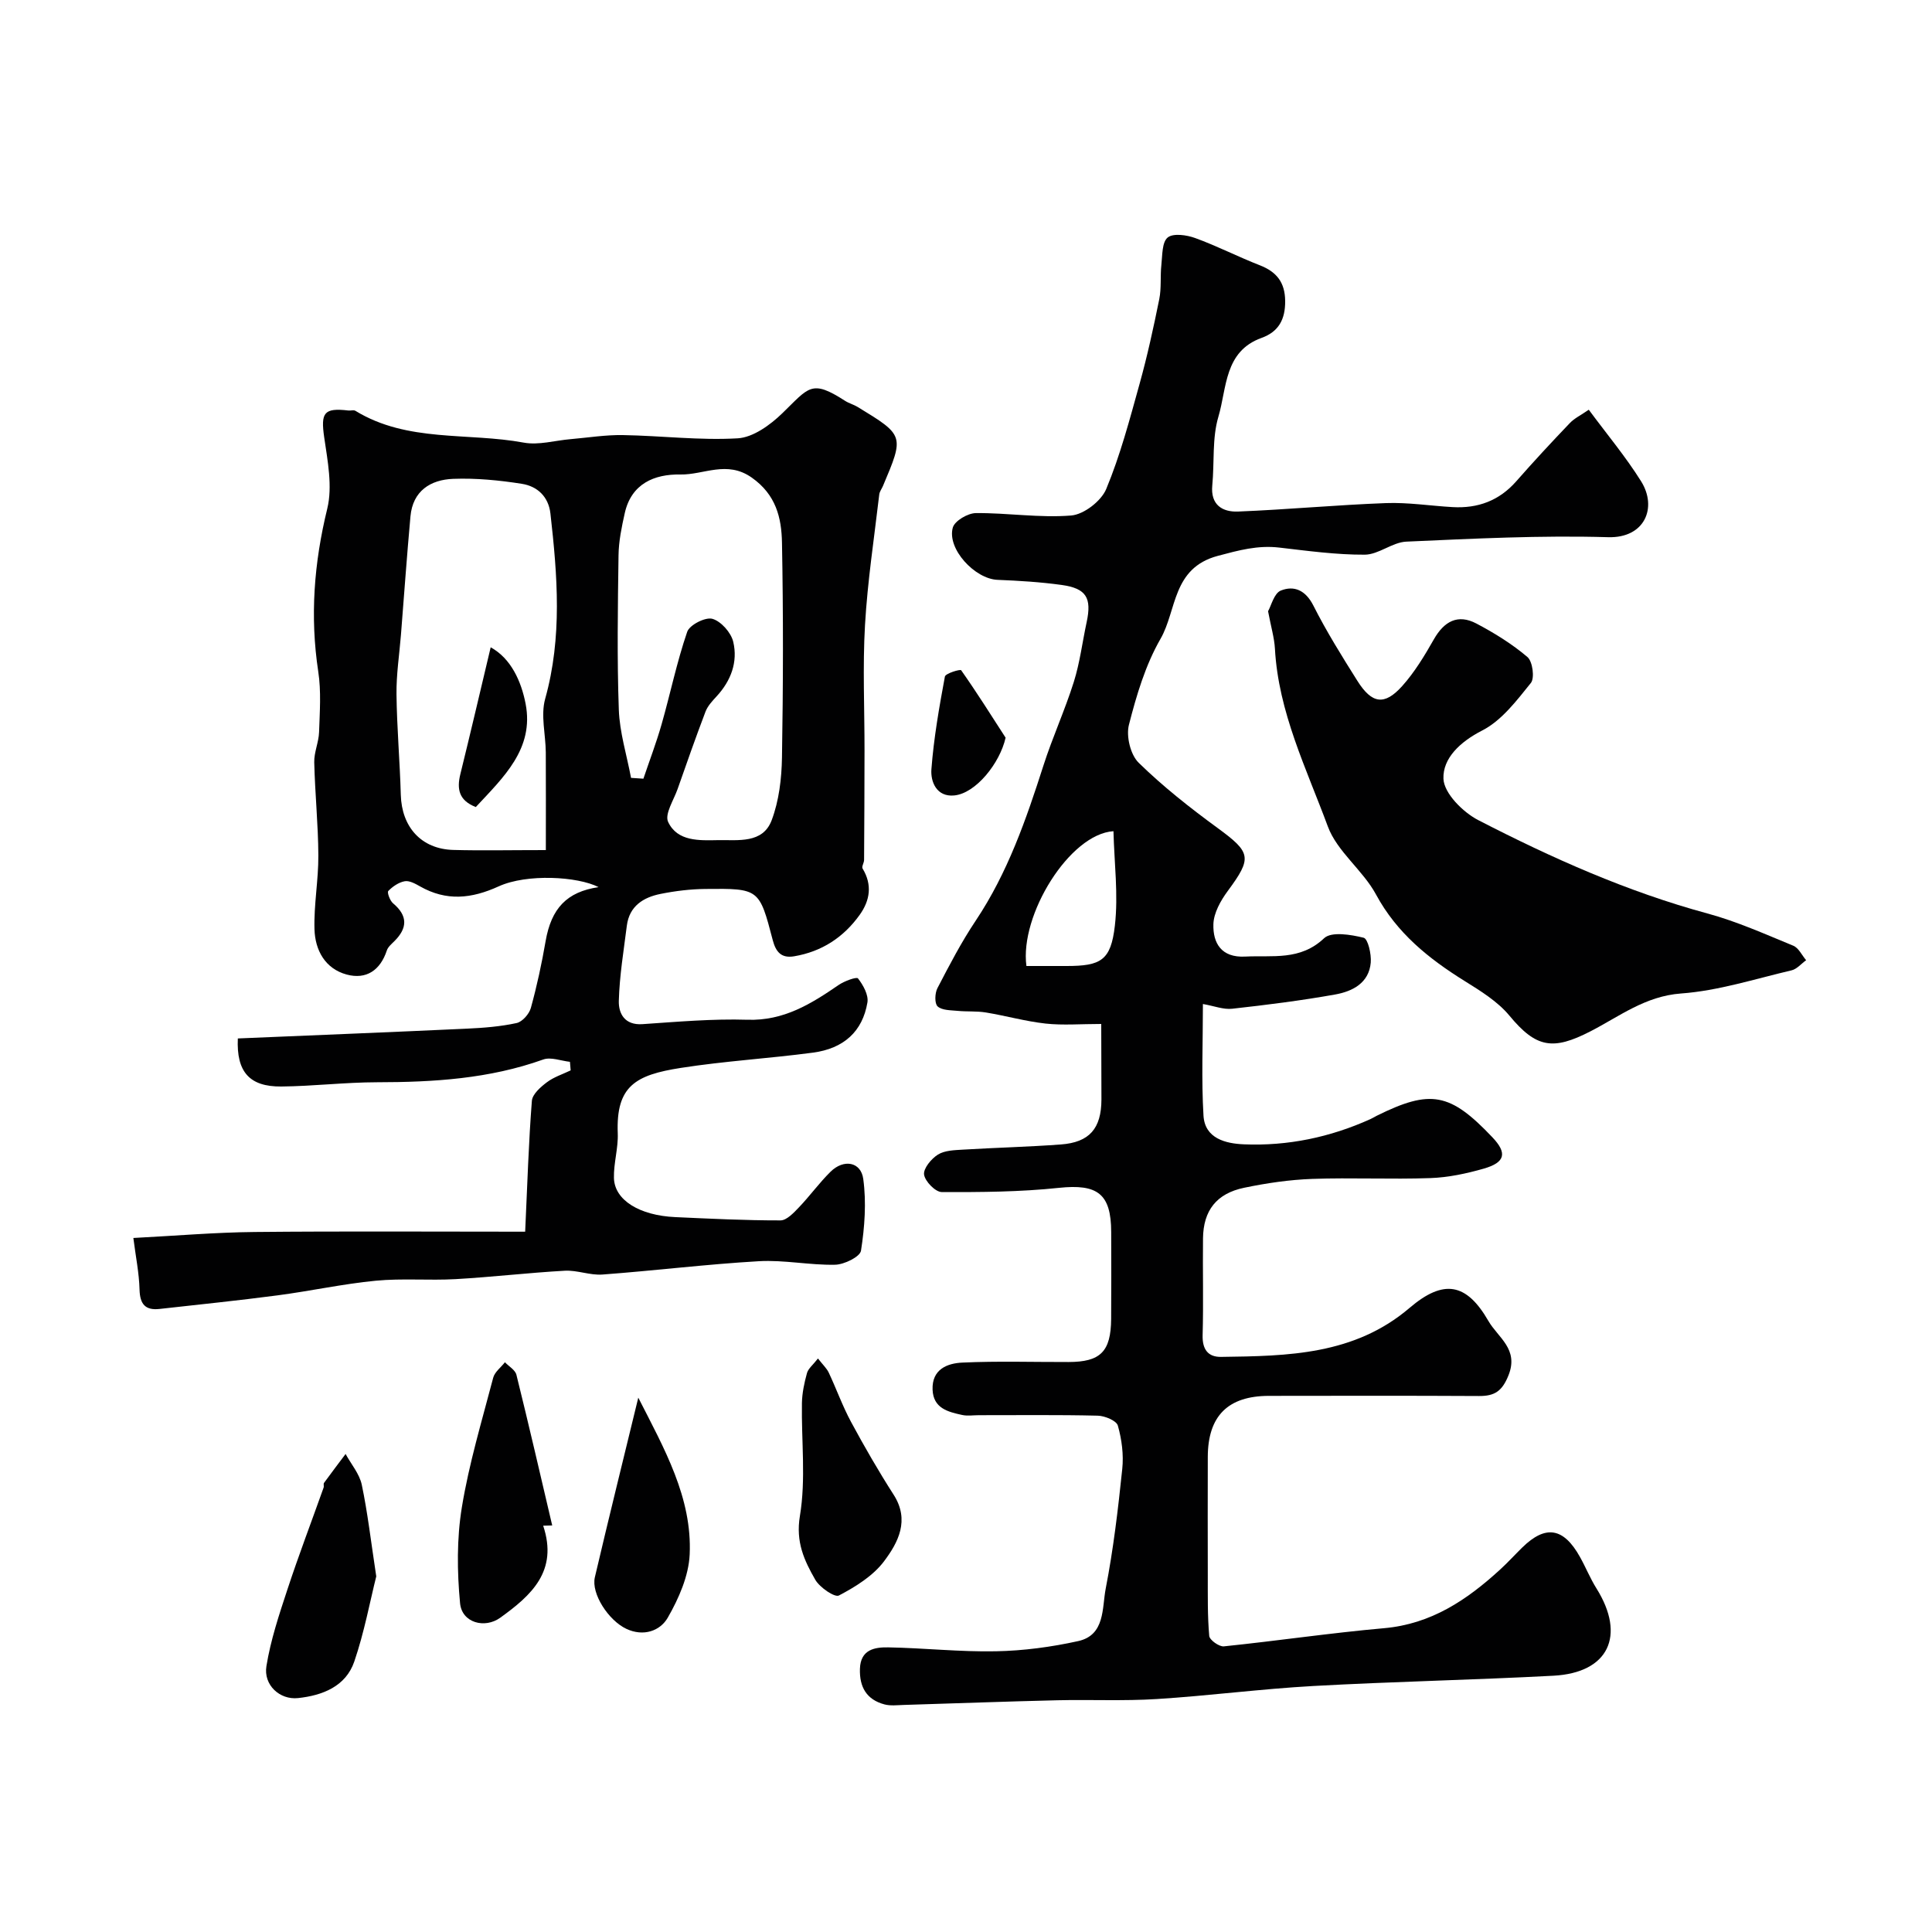 <svg enable-background="new 0 0 400 400" viewBox="0 0 400 400" xmlns="http://www.w3.org/2000/svg"><g fill="#010102"><path d="m228 212c-4.26 0-7.93.31-11.52-.08-4.16-.46-8.24-1.62-12.38-2.3-1.9-.31-3.88-.14-5.81-.33-1.44-.14-3.23-.09-4.16-.92-.66-.59-.59-2.74-.05-3.77 2.47-4.76 4.96-9.55 7.94-14 6.61-9.9 10.43-20.93 14.02-32.13 1.87-5.83 4.44-11.44 6.28-17.28 1.26-4.01 1.77-8.25 2.66-12.38 1.08-5.03-.07-6.99-5.17-7.7-4.4-.61-8.85-.88-13.29-1.06-4.7-.19-10.5-6.44-9.25-10.83.4-1.39 3.1-2.97 4.76-2.99 6.58-.06 13.22 1.03 19.74.5 2.63-.21 6.22-2.99 7.26-5.48 2.91-7 4.86-14.41 6.9-21.75 1.61-5.78 2.89-11.67 4.08-17.55.47-2.31.18-4.76.44-7.12.22-1.97.11-4.67 1.3-5.65 1.13-.94 3.93-.54 5.69.1 4.55 1.65 8.89 3.89 13.41 5.65 3.48 1.36 5.2 3.55 5.23 7.4.03 3.77-1.33 6.35-4.89 7.63-7.74 2.79-7.17 10.37-8.93 16.3-1.33 4.47-.81 9.48-1.27 14.23-.39 4.04 2.1 5.55 5.34 5.42 10.21-.41 20.4-1.37 30.62-1.75 4.58-.17 9.19.57 13.79.83 5.23.3 9.65-1.32 13.19-5.35 3.6-4.1 7.31-8.1 11.08-12.04.96-1.01 2.31-1.65 3.93-2.77 3.74 5.06 7.65 9.73 10.84 14.83 3.39 5.43.76 11.78-6.83 11.56-13.91-.41-27.87.3-41.79.92-2.9.13-5.73 2.68-8.6 2.7-5.9.03-11.82-.79-17.7-1.47-4.46-.52-8.39.56-12.74 1.72-9.46 2.53-8.45 11.27-11.85 17.18-3.12 5.42-4.98 11.69-6.54 17.8-.6 2.36.32 6.19 2.02 7.85 5.02 4.91 10.6 9.31 16.29 13.47 6.99 5.11 7.25 6.18 2.16 13.07-1.47 1.99-2.92 4.56-2.98 6.9-.11 3.92 1.66 6.94 6.56 6.69 5.68-.29 11.4.89 16.36-3.8 1.51-1.43 5.55-.75 8.19-.1.89.22 1.62 3.4 1.47 5.14-.37 4.25-3.8 5.97-7.37 6.61-7.06 1.26-14.19 2.16-21.33 2.95-1.8.2-3.7-.57-6.05-.98 0 8.06-.33 15.61.12 23.11.28 4.73 4.57 5.78 8.35 5.94 9.11.38 17.89-1.46 26.23-5.23.45-.2.86-.47 1.3-.69 11.14-5.52 15.18-4.77 23.93 4.46 3.1 3.26 2.7 5.21-1.81 6.5-3.57 1.02-7.32 1.82-11.01 1.95-8.16.29-16.34-.12-24.49.17-4.71.17-9.45.87-14.07 1.83-5.75 1.19-8.46 4.73-8.53 10.47-.08 6.69.11 13.38-.08 20.06-.08 2.92 1.11 4.53 3.82 4.49 13.82-.18 27.6-.39 39.02-10.14 7.07-6.03 11.79-5.17 16.34 2.72 1.98 3.43 6.32 5.78 4.15 11.23-1.32 3.3-2.88 4.31-6.1 4.29-14.5-.08-29-.05-43.5-.03-8.49.01-12.64 4.16-12.66 12.65-.02 8.17-.02 16.33 0 24.5.01 4.19-.07 8.39.3 12.55.07.84 2.05 2.26 3.03 2.16 11.07-1.14 22.09-2.78 33.17-3.76 9.74-.86 17.14-5.84 24-12.12 1.6-1.46 3.06-3.07 4.61-4.59 4.83-4.73 8.55-4.13 11.95 1.97 1.2 2.14 2.12 4.45 3.42 6.52 6.11 9.78 2.49 17.45-8.91 18.06-16.57.88-33.18 1.21-49.75 2.13-10.82.6-21.58 2.02-32.4 2.7-6.84.43-13.72.09-20.57.25-10.6.25-21.2.65-31.81.97-1.33.04-2.73.22-3.98-.11-3.71-.99-5.2-3.59-5.08-7.38.13-3.99 3.05-4.48 5.85-4.43 7.44.13 14.88.96 22.3.81 5.7-.11 11.47-.88 17.04-2.11 5.6-1.24 4.92-6.85 5.69-10.84 1.59-8.18 2.57-16.49 3.43-24.79.31-2.96-.1-6.12-.91-8.98-.29-1.03-2.7-2.03-4.17-2.06-8.19-.2-16.4-.09-24.6-.1-1.17 0-2.38.2-3.49-.05-2.93-.64-5.95-1.38-6.1-5.24-.16-4.21 3.04-5.46 6.16-5.6 7.32-.34 14.66-.1 21.99-.12 6.62-.01 8.76-2.15 8.82-8.9.05-6 .02-12 .01-18-.01-7.99-2.88-9.99-10.81-9.16-8.04.85-16.19.91-24.29.87-1.3-.01-3.44-2.21-3.64-3.61-.18-1.26 1.49-3.28 2.86-4.14 1.4-.88 3.42-.92 5.18-1.03 6.76-.41 13.53-.57 20.28-1.07 5.93-.44 8.38-3.31 8.4-9.31-.02-4.97-.04-9.96-.04-15.64zm-15.49-12h8.29c7.11 0 9.19-1.12 10.02-8.34.74-6.42-.13-13.03-.29-19.57-9.08.57-19.45 17.38-18.02 27.91z"/><path d="m49.24 215c16.09-.68 31.77-1.3 47.46-2.03 3.44-.16 6.91-.43 10.26-1.16 1.19-.26 2.6-1.87 2.95-3.13 1.25-4.54 2.25-9.17 3.05-13.81 1.18-6.81 4.39-10.23 10.97-11.2-4.33-2.22-14.84-2.82-20.68-.16-5.66 2.58-10.83 3.1-16.28.01-.97-.55-2.2-1.24-3.17-1.07-1.24.22-2.51 1.09-3.41 2.02-.28.3.34 2.01.99 2.55 3.08 2.59 3 5.13.26 7.85-.58.58-1.31 1.18-1.55 1.91-1.35 4.1-4.25 6.08-8.31 4.99-4.48-1.21-6.54-5.06-6.67-9.36-.15-5.09.83-10.2.8-15.29-.03-6.43-.7-12.86-.85-19.3-.05-2.07.93-4.14 1-6.23.14-4.18.46-8.45-.17-12.55-1.73-11.41-.88-22.48 1.86-33.7 1.13-4.62.08-9.92-.63-14.81-.73-5.06-.08-6.14 4.99-5.54.49.06 1.11-.16 1.48.07 10.78 6.59 23.23 4.43 34.85 6.58 3.09.57 6.47-.45 9.71-.72 3.6-.31 7.2-.9 10.8-.84 7.94.13 15.9 1.13 23.78.67 3.2-.19 6.73-2.76 9.22-5.17 5.54-5.36 6-7.12 13-2.6.82.53 1.81.78 2.64 1.29 9.64 5.88 9.64 5.89 5.22 16.34-.25.59-.7 1.16-.77 1.77-1.05 9-2.43 17.99-2.95 27.02-.5 8.66-.09 17.36-.1 26.05-.01 7.53-.04 15.05-.09 22.58 0 .61-.55 1.4-.31 1.79 2.04 3.37 1.54 6.6-.6 9.59-3.34 4.66-7.84 7.61-13.57 8.58-2.71.46-3.8-.96-4.43-3.34-2.78-10.65-2.81-10.72-13.96-10.6-3.09.03-6.21.41-9.25 1.02-3.58.71-6.48 2.52-7 6.58-.65 5.18-1.52 10.37-1.66 15.57-.07 2.6 1.19 5.07 4.89 4.82 7.25-.49 14.52-1.14 21.76-.91 7.49.24 13.14-3.27 18.86-7.2 1.18-.81 3.72-1.74 4.01-1.36 1.07 1.38 2.21 3.42 1.95 4.98-1.01 5.99-4.88 9.54-11.29 10.39-9.1 1.21-18.29 1.74-27.35 3.16-9.36 1.46-13.44 3.74-13.05 13.55.12 3.07-.87 6.18-.79 9.25.12 4.57 5.28 7.75 12.7 8.09 7.26.33 14.52.69 21.78.68 1.28 0 2.74-1.57 3.82-2.7 2.27-2.37 4.21-5.08 6.55-7.38 2.7-2.67 6.29-2.08 6.77 1.51.66 4.86.29 9.97-.47 14.84-.2 1.27-3.47 2.87-5.36 2.91-5.26.11-10.56-1.03-15.79-.73-10.81.62-21.58 1.96-32.39 2.76-2.56.19-5.21-.93-7.78-.79-7.54.42-15.06 1.31-22.6 1.74-5.51.31-11.08-.2-16.56.33-6.81.66-13.53 2.14-20.32 3.03-8.12 1.07-16.26 1.9-24.4 2.81-2.99.34-4.09-.99-4.17-4.02-.09-3.41-.79-6.8-1.28-10.67 8.73-.45 16.93-1.16 25.14-1.24 18.56-.18 37.12-.06 55.98-.06.46-9.97.72-18.55 1.39-27.1.11-1.37 1.8-2.86 3.11-3.84 1.44-1.09 3.26-1.66 4.92-2.46-.05-.59-.1-1.18-.15-1.77-1.86-.2-3.95-1.05-5.53-.48-11.18 4-22.73 4.7-34.45 4.71-6.6.01-13.2.82-19.8.88-6.57.05-9.29-3.03-8.98-9.95zm63.77-39c0-7.04.03-13.63-.01-20.23-.03-3.71-1.08-7.67-.13-11.08 3.57-12.77 2.54-25.54 1.09-38.37-.4-3.53-2.74-5.65-5.91-6.15-4.69-.74-9.5-1.21-14.23-1.03-4.68.18-8.36 2.49-8.84 7.77-.74 8.17-1.32 16.36-1.97 24.55-.33 4.1-.97 8.2-.92 12.29.08 6.93.7 13.86.89 20.79.18 6.69 4.24 11.24 10.85 11.43 5.8.16 11.62.03 19.18.03zm17.64-14.95c.85.06 1.7.12 2.56.17 1.26-3.74 2.68-7.45 3.76-11.24 1.82-6.38 3.16-12.92 5.31-19.18.49-1.42 3.77-3.09 5.21-2.68 1.8.51 3.87 2.85 4.32 4.76.99 4.18-.47 8.08-3.47 11.32-.87.94-1.82 1.96-2.27 3.13-2.02 5.31-3.9 10.67-5.78 16.03-.8 2.28-2.72 5.2-1.96 6.81 1.92 4.09 6.48 3.84 10.36 3.77 4.12-.07 9.24.77 11.08-4.13 1.52-4.04 2.06-8.64 2.13-13 .25-14.82.28-29.65 0-44.47-.1-5.15-1.23-9.92-6.26-13.46-5.16-3.63-9.91-.55-14.78-.64-5.38-.1-10.15 1.9-11.51 8-.64 2.86-1.25 5.8-1.29 8.72-.15 10.66-.32 21.33.06 31.98.17 4.72 1.65 9.4 2.53 14.11z"/><path d="m262.54 126.55c.65-1.14 1.24-3.72 2.64-4.28 2.74-1.1 5.12-.08 6.73 3.09 2.71 5.37 5.91 10.5 9.12 15.6 3 4.76 5.6 5.17 9.26 1.1 2.59-2.88 4.65-6.31 6.58-9.7 2.12-3.72 4.95-5.3 8.81-3.26 3.72 1.96 7.37 4.22 10.56 6.93 1.07.91 1.53 4.35.71 5.37-2.95 3.66-6.05 7.78-10.06 9.83-4.6 2.35-8.2 5.77-8.04 10 .11 3.01 4.04 6.94 7.23 8.58 15.2 7.83 30.79 14.8 47.41 19.31 6.09 1.65 11.93 4.27 17.79 6.68 1.11.46 1.78 1.97 2.66 3-1 .72-1.91 1.84-3.02 2.1-7.59 1.78-15.17 4.23-22.87 4.79-7.42.54-12.8 4.77-18.77 7.84-7.76 3.99-11.23 3.44-16.77-3.25-2.44-2.94-5.96-5.11-9.27-7.17-7.45-4.64-14.02-9.9-18.35-17.91-2.72-5.04-8.06-8.89-9.98-14.1-4.43-11.98-10.23-23.66-10.95-36.8-.13-2.26-.81-4.49-1.42-7.75z"/><path d="m112.46 315.88c3.14 9.42-2.47 14.43-8.9 19.06-3.18 2.29-7.93 1.07-8.31-3.02-.62-6.56-.69-13.36.37-19.84 1.48-9.06 4.16-17.93 6.49-26.83.31-1.2 1.6-2.14 2.43-3.21.82.86 2.14 1.6 2.38 2.6 2.57 10.37 4.97 20.79 7.41 31.19-.61.02-1.24.04-1.87.05z"/><path d="m77.9 326.37c-1.29 5.14-2.47 11.55-4.55 17.64-1.77 5.16-6.6 7.02-11.64 7.56-3.8.41-7.19-2.72-6.55-6.62.87-5.39 2.63-10.67 4.35-15.88 2.33-7.08 4.99-14.05 7.49-21.08.11-.3-.08-.75.09-.98 1.46-2.01 2.97-3.99 4.46-5.98 1.15 2.11 2.87 4.11 3.35 6.36 1.21 5.75 1.88 11.62 3 18.98z"/><path d="m169.35 281.26c1 1.29 1.8 2.02 2.23 2.92 1.59 3.38 2.85 6.93 4.62 10.21 2.76 5.12 5.68 10.18 8.82 15.08 3.38 5.28.94 9.88-1.99 13.78-2.28 3.03-5.9 5.27-9.34 7.08-.87.46-3.97-1.66-4.89-3.25-2.28-3.98-4.09-7.81-3.19-13.21 1.27-7.6.29-15.57.42-23.38.04-2.08.49-4.2 1.05-6.22.27-.94 1.24-1.68 2.27-3.01z"/><path d="m132.15 289.37c5.4 10.6 11.18 20.74 10.64 32.48-.21 4.45-2.26 9.1-4.53 13.06-1.57 2.75-5.03 4-8.59 2.32-3.68-1.73-7.31-7.28-6.51-10.68 2.91-12.41 5.98-24.79 8.99-37.18z"/><path d="m208.2 152.73c-1.18 5.28-6.17 11.53-10.64 11.96-3.64.35-4.93-2.83-4.72-5.46.49-6.42 1.61-12.81 2.79-19.15.12-.66 3.19-1.58 3.37-1.31 3.2 4.54 6.17 9.27 9.2 13.96z"/><path d="m101.59 134.02c4.21 2.3 6.33 7.04 7.23 11.68 1.81 9.34-4.61 15.25-10.31 21.39-3.5-1.36-3.96-3.71-3.2-6.81 2.09-8.48 4.08-17 6.28-26.26z"/></g></svg>